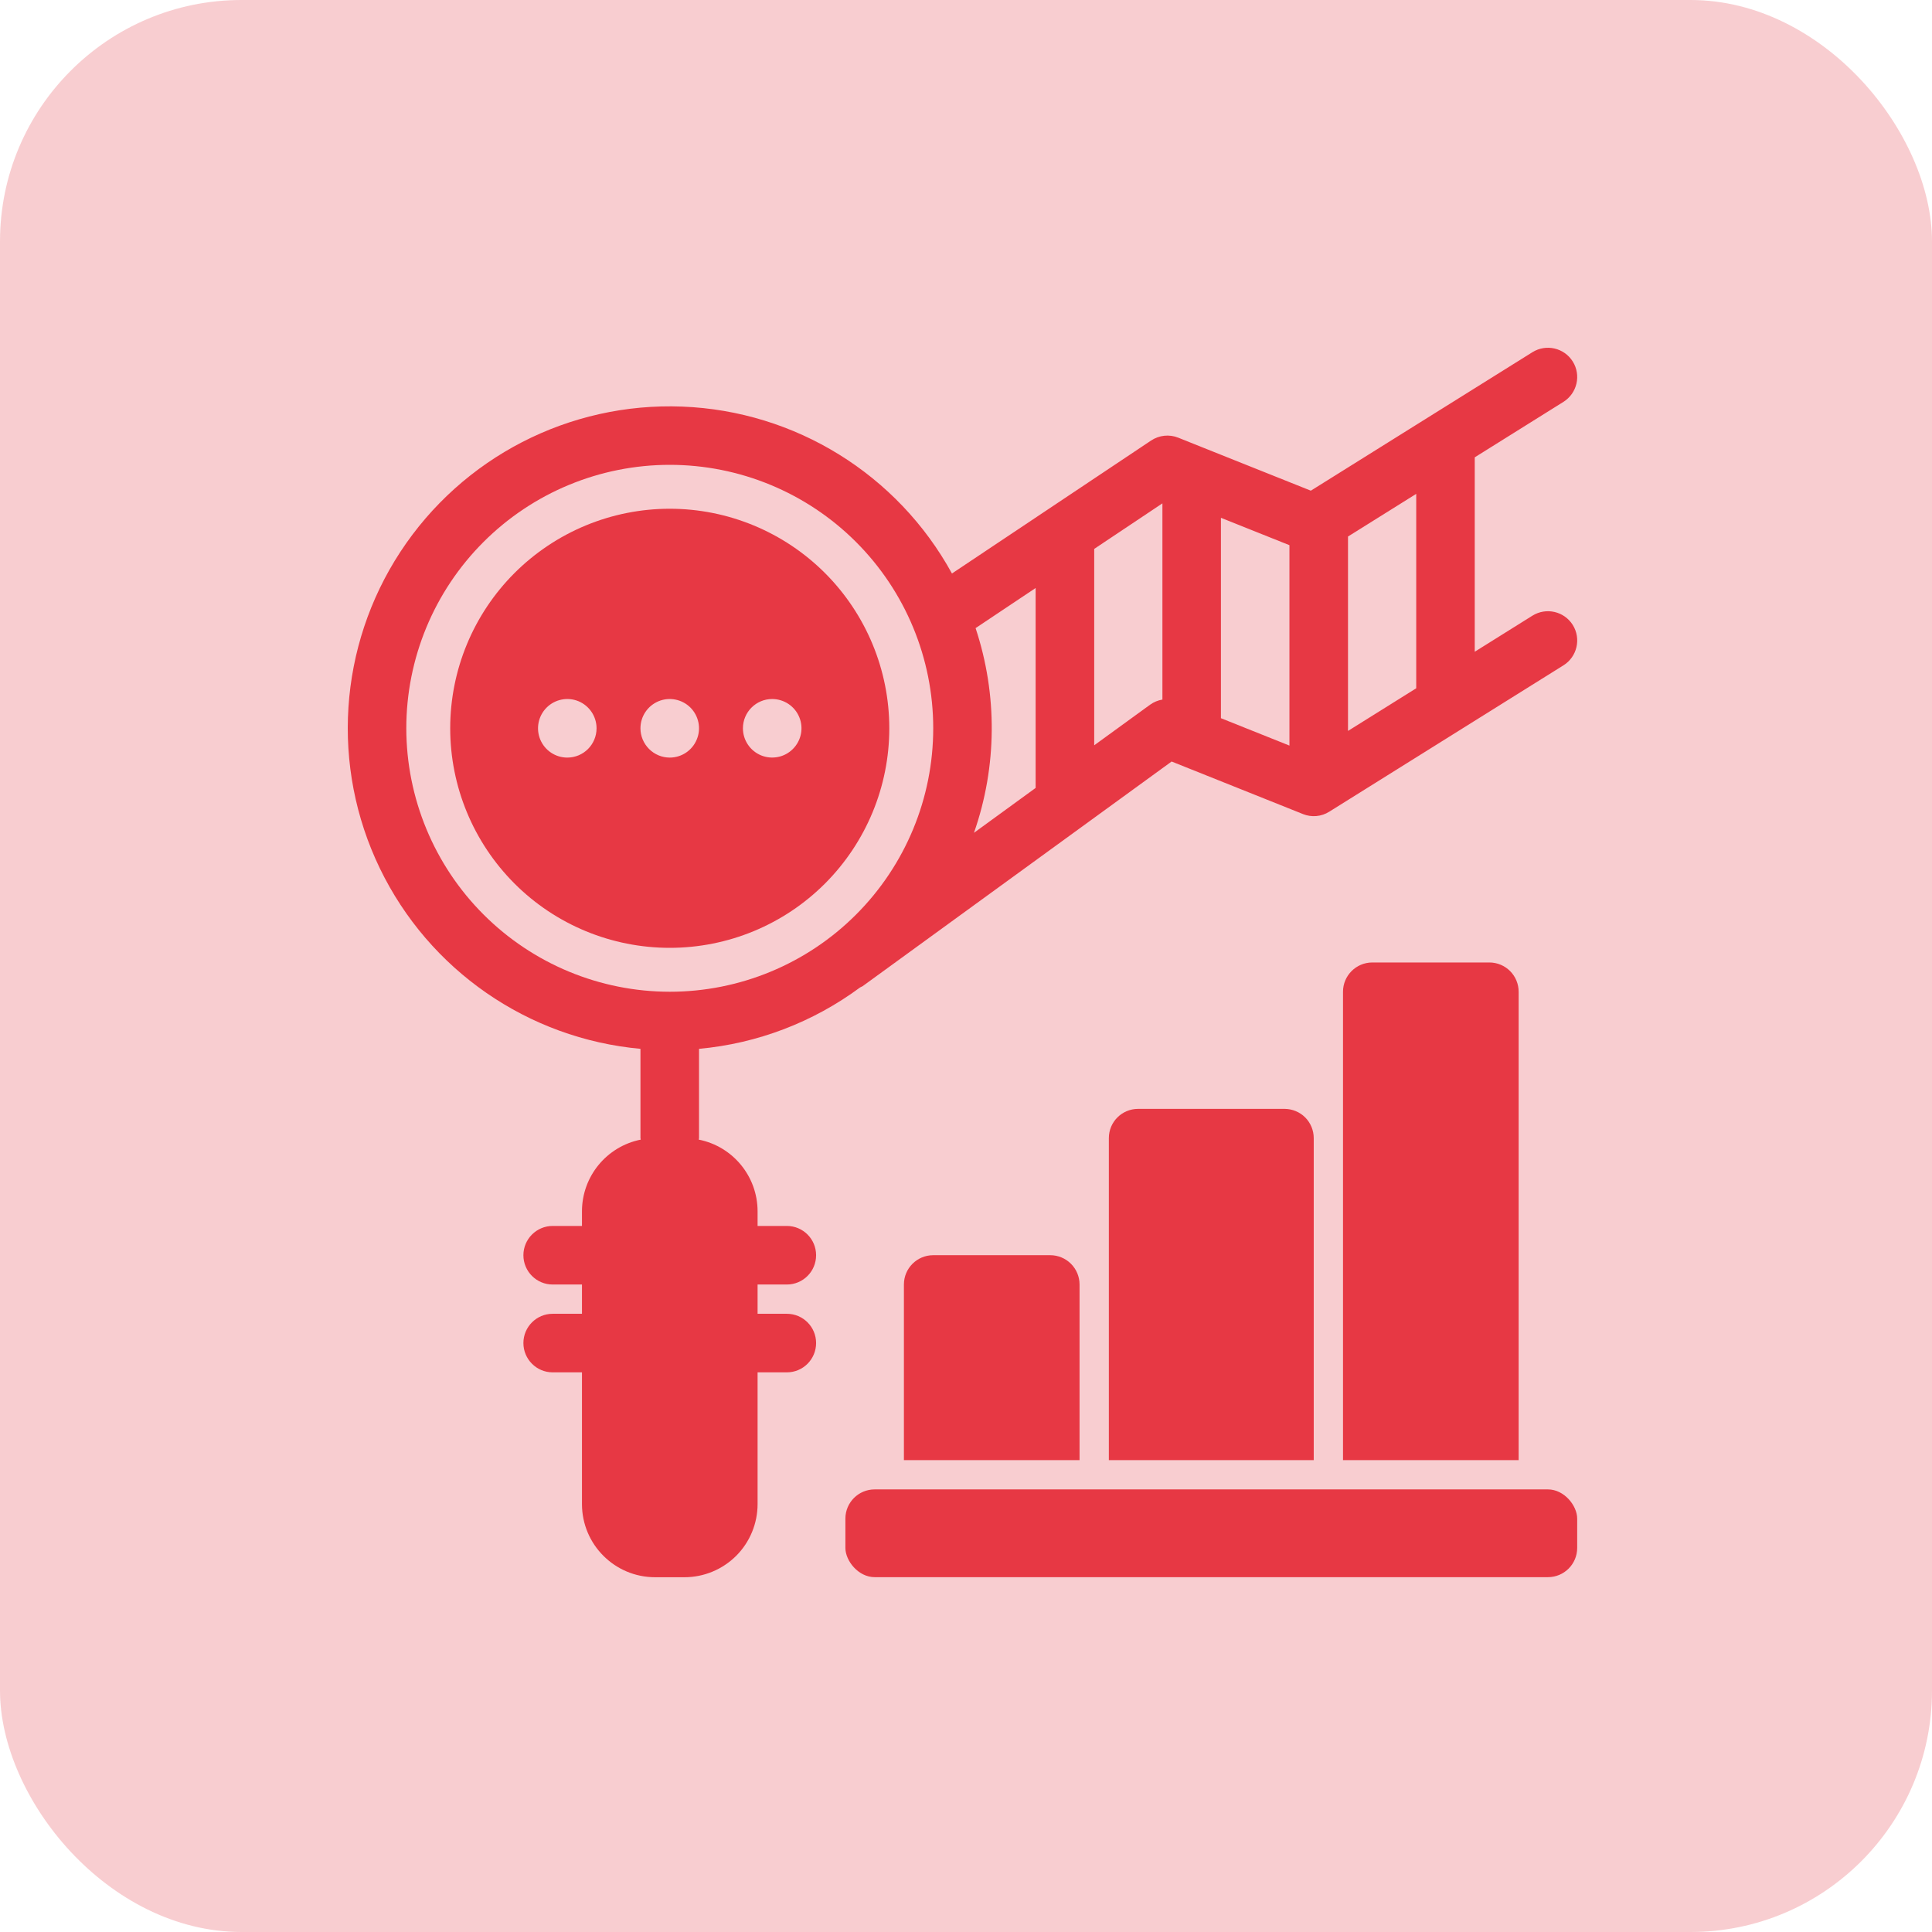 <svg width="80" height="80" viewBox="0 0 80 80" fill="none" xmlns="http://www.w3.org/2000/svg">
<rect width="80" height="80" rx="10" fill="#E73844" fill-opacity="0.25"/>
<path d="M36.824 30.157C36.824 27.745 35.865 25.434 34.161 23.729C32.456 22.025 30.145 21.066 27.733 21.066C25.322 21.066 23.009 22.025 21.304 23.729C19.599 25.434 18.642 27.745 18.642 30.157C18.642 32.568 19.599 34.879 21.304 36.586C23.008 38.291 25.322 39.248 27.733 39.248C30.145 39.248 32.456 38.291 34.161 36.586C35.865 34.88 36.824 32.568 36.824 30.157ZM31.974 28.945C32.465 28.945 32.909 29.241 33.095 29.693C33.284 30.145 33.179 30.668 32.831 31.014C32.486 31.361 31.965 31.463 31.511 31.277C31.059 31.088 30.763 30.648 30.763 30.157C30.763 29.488 31.306 28.945 31.974 28.945ZM23.49 31.37C23 31.37 22.559 31.075 22.37 30.62C22.184 30.168 22.286 29.648 22.634 29.3C22.979 28.954 23.502 28.85 23.954 29.036C24.406 29.225 24.702 29.666 24.702 30.157C24.702 30.827 24.161 31.37 23.49 31.37ZM26.52 30.157C26.52 29.666 26.815 29.225 27.27 29.036C27.722 28.85 28.243 28.954 28.59 29.3C28.936 29.648 29.04 30.168 28.852 30.62C28.665 31.075 28.222 31.37 27.733 31.37C27.411 31.37 27.104 31.241 26.877 31.014C26.649 30.786 26.52 30.479 26.52 30.157Z" fill="#E73844"/>
<path d="M64.738 16.641C65.306 16.284 65.479 15.537 65.125 14.97C64.77 14.402 64.022 14.23 63.454 14.584L54.279 20.318L49.827 18.539L49.804 18.53L48.788 18.123C48.418 17.975 47.997 18.02 47.665 18.241L39.417 23.748V23.745C37.167 19.643 32.929 17.018 28.252 16.836C23.575 16.652 19.145 18.934 16.579 22.85C14.016 26.764 13.691 31.738 15.727 35.953C17.764 40.169 21.859 43.005 26.52 43.43V47.128C26.52 47.148 26.532 47.167 26.532 47.189H26.534C25.118 47.471 24.098 48.714 24.098 50.16V50.764H22.884C22.216 50.764 21.673 51.307 21.673 51.976C21.673 52.646 22.216 53.189 22.884 53.189H24.098V54.401H22.884C22.216 54.401 21.673 54.944 21.673 55.612C21.673 56.282 22.216 56.826 22.884 56.826H24.098V62.28C24.098 63.953 25.454 65.31 27.127 65.31H28.341C29.143 65.31 29.913 64.992 30.484 64.423C31.052 63.855 31.37 63.082 31.37 62.28V56.826H32.582C33.252 56.826 33.793 56.282 33.793 55.612C33.793 54.944 33.252 54.401 32.582 54.401H31.37V53.189H32.582C33.252 53.189 33.793 52.646 33.793 51.976C33.793 51.307 33.252 50.764 32.582 50.764H31.37V50.16C31.37 48.714 30.35 47.471 28.934 47.189C28.934 47.169 28.945 47.151 28.945 47.128V43.43C31.359 43.21 33.666 42.33 35.616 40.887C35.65 40.867 35.686 40.857 35.72 40.835L48.514 31.533L53.952 33.708H53.95C54.309 33.853 54.716 33.817 55.043 33.61L64.741 27.549L64.739 27.551C65.307 27.194 65.479 26.446 65.125 25.878C64.77 25.312 64.023 25.139 63.454 25.494L61.066 26.987V18.937L64.738 16.641ZM50.556 21.441L53.393 22.575V30.873L50.556 29.739V21.441ZM42.883 24.348V32.627L40.331 34.484V34.482C41.288 31.743 41.311 28.764 40.397 26.009L42.883 24.348ZM16.824 30.157C16.824 27.264 17.972 24.489 20.02 22.443C22.065 20.398 24.84 19.248 27.734 19.248C30.627 19.248 33.402 20.398 35.447 22.443C37.493 24.489 38.643 27.264 38.643 30.157C38.643 33.05 37.493 35.825 35.447 37.871C33.402 39.918 30.627 41.066 27.734 41.066C24.84 41.064 22.068 39.914 20.022 37.868C17.977 35.823 16.827 33.05 16.824 30.157ZM45.309 30.861V22.729L48.133 20.843V28.968C47.949 28.998 47.777 29.07 47.627 29.177L45.309 30.861ZM58.643 28.5L55.818 30.266V22.216L58.643 20.45V28.5Z" fill="#E73844"/>
<path d="M56.825 39.854C56.154 39.854 55.611 40.398 55.611 41.066V60.461H62.884V41.066C62.884 40.745 62.756 40.436 62.529 40.209C62.302 39.982 61.993 39.854 61.672 39.854L56.825 39.854Z" fill="#E73844"/>
<path d="M47.127 45.916C46.456 45.916 45.915 46.457 45.915 47.127V60.461H54.399V47.127C54.399 46.807 54.272 46.498 54.045 46.27C53.818 46.043 53.508 45.916 53.188 45.916L47.127 45.916Z" fill="#E73844"/>
<path d="M38.643 51.975C37.972 51.975 37.429 52.518 37.429 53.188V60.461H44.702V53.188C44.702 52.866 44.574 52.559 44.347 52.331C44.12 52.104 43.811 51.975 43.49 51.975L38.643 51.975Z" fill="#E73844"/>
<path d="M36.218 61.673H64.097C64.768 61.673 65.308 62.343 65.308 62.884V64.095C65.308 64.766 64.765 65.307 64.097 65.307H36.218C35.547 65.307 35.006 64.636 35.006 64.095V62.884C35.006 62.214 35.549 61.673 36.218 61.673Z" fill="#E73844"/>
</svg>

